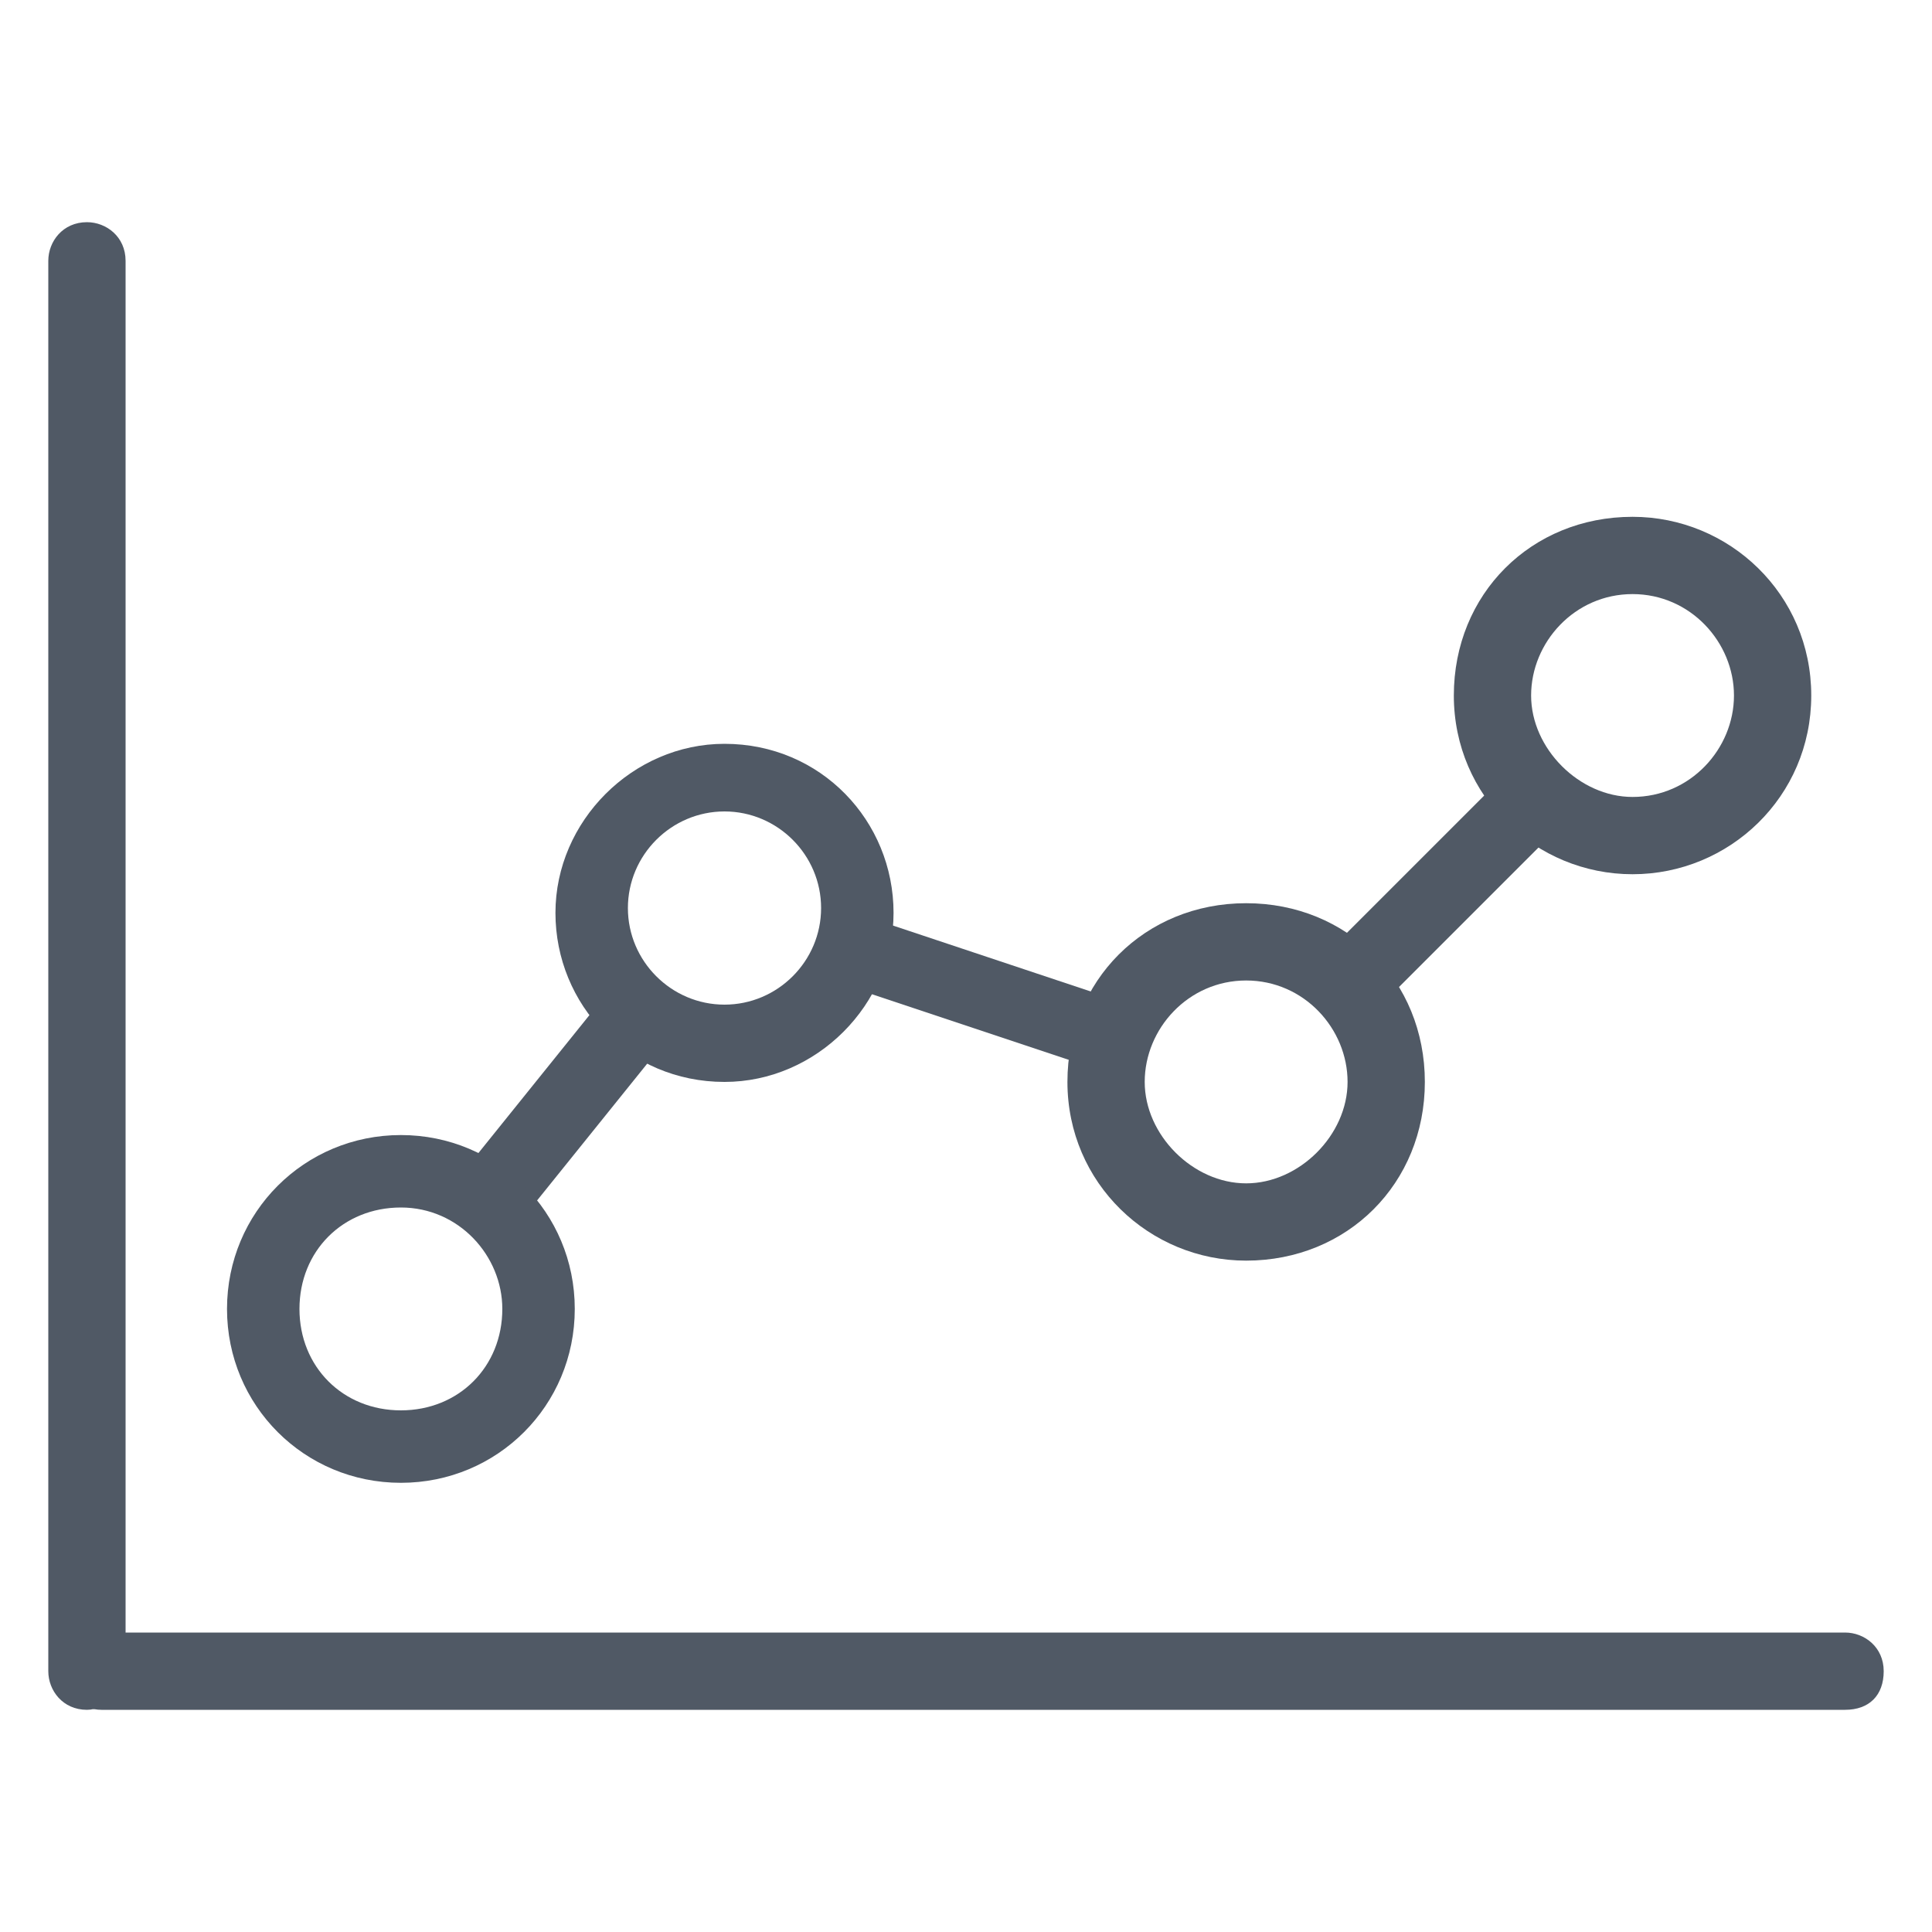<?xml version="1.0" encoding="utf-8"?>
<!-- Generator: Adobe Illustrator 24.3.0, SVG Export Plug-In . SVG Version: 6.00 Build 0)  -->
<svg version="1.1" id="Layer_1" xmlns="http://www.w3.org/2000/svg" xmlns:xlink="http://www.w3.org/1999/xlink" x="0px" y="0px"
	 viewBox="0 0 40 40" style="enable-background:new 0 0 40 40;" xml:space="preserve">
<style type="text/css">
	.st0{fill:#505965;}
</style>
<g>
	<g>
		<path class="st0" d="M12.7,20.4l-3.3,4.1c0.5,0.2,0.9,0.5,1.2,1l3.3-4.1C13.4,21.2,13,20.8,12.7,20.4z"/>
		<path class="st0" d="M17.7,18.9c0,0.5-0.2,1-0.5,1.4l5.7,1.9c0-0.5,0.2-1,0.5-1.4L17.7,18.9z"/>
		<path class="st0" d="M31.3,15.9l-4,4c0.4,0.3,0.8,0.6,1.1,1.1l4-4C31.9,16.7,31.5,16.4,31.3,15.9z"/>
	</g>
	<path class="st0" d="M1.8,35.4L1.8,35.4C1.3,35.4,1,35,1,34.6V5.4c0-0.4,0.3-0.8,0.8-0.8h0c0.4,0,0.8,0.3,0.8,0.8v29.2
		C2.5,35,2.2,35.4,1.8,35.4z"/>
	<path class="st0" d="M38.2,35.4H2.1c-0.4,0-0.8-0.3-0.8-0.8l0,0c0-0.4,0.3-0.8,0.8-0.8h36.1c0.4,0,0.8,0.3,0.8,0.8l0,0
		C39,35.1,38.7,35.4,38.2,35.4z"/>
	<path class="st0" d="M8.3,30.7c-2,0-3.6-1.6-3.6-3.6s1.6-3.6,3.6-3.6s3.6,1.6,3.6,3.6S10.3,30.7,8.3,30.7z M8.3,25
		c-1.2,0-2.1,0.9-2.1,2.1c0,1.2,0.9,2.1,2.1,2.1c1.2,0,2.1-0.9,2.1-2.1C10.4,26,9.5,25,8.3,25z"/>
	<path class="st0" d="M15,22.4c-2,0-3.5-1.6-3.5-3.5s1.6-3.5,3.5-3.5c2,0,3.5,1.6,3.5,3.5S16.9,22.4,15,22.4z M15,16.8
		c-1.1,0-2,0.9-2,2c0,1.1,0.9,2,2,2c1.1,0,2-0.9,2-2C17,17.7,16.1,16.8,15,16.8z"/>
	<path class="st0" d="M25.8,26.1c-2,0-3.7-1.6-3.7-3.7s1.6-3.7,3.7-3.7s3.7,1.6,3.7,3.7S27.9,26.1,25.8,26.1z M25.8,20.3
		c-1.2,0-2.1,1-2.1,2.1s1,2.1,2.1,2.1s2.1-1,2.1-2.1S27,20.3,25.8,20.3z"/>
	<path class="st0" d="M33.8,18.1c-2,0-3.7-1.6-3.7-3.7s1.6-3.7,3.7-3.7c2,0,3.7,1.6,3.7,3.7S35.8,18.1,33.8,18.1z M33.8,12.3
		c-1.2,0-2.1,1-2.1,2.1s1,2.1,2.1,2.1c1.2,0,2.1-1,2.1-2.1S35,12.3,33.8,12.3z"/>
</g>
</svg>
